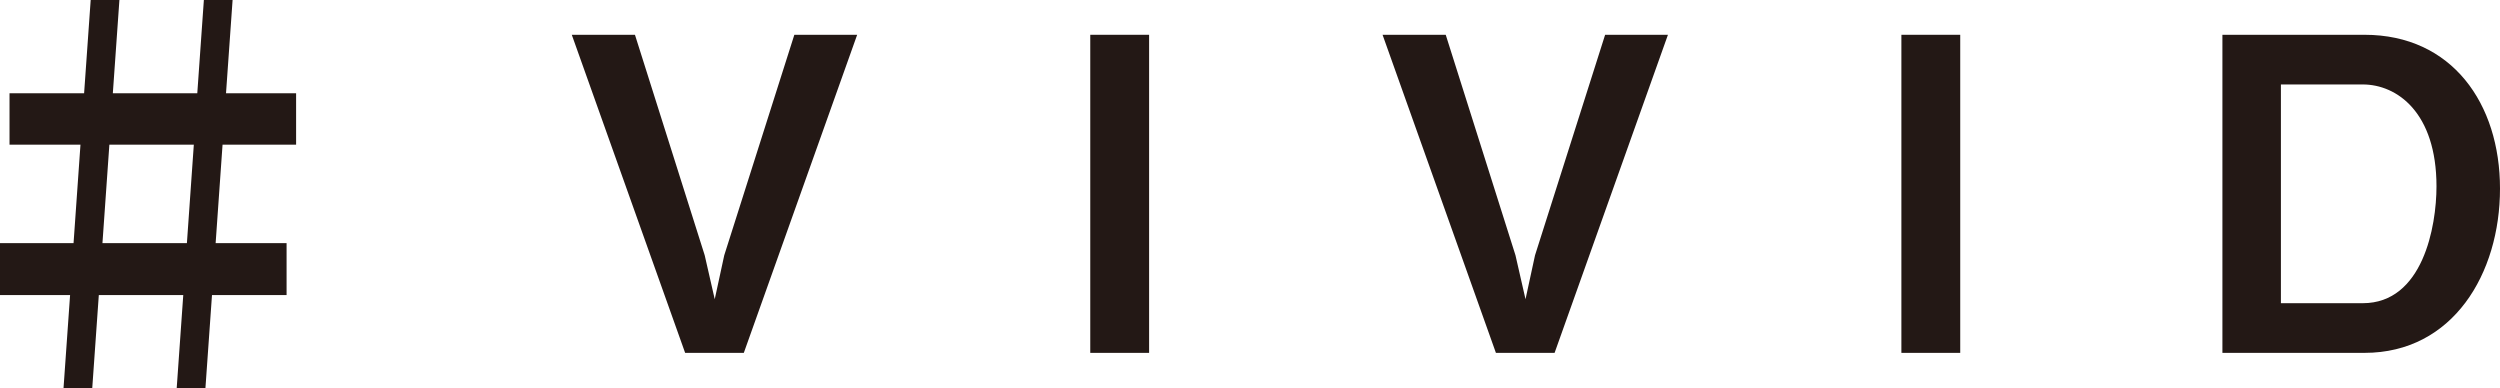<?xml version="1.0" encoding="UTF-8"?><svg id="b" xmlns="http://www.w3.org/2000/svg" viewBox="0 0 144.46 22.43"><g id="c"><g><path d="m12.46,14.05h4.1v3h-4.31l-.38,5.39h-1.66l.38-5.39h-4.88l-.38,5.39h-1.66l.38-5.39H0v-3h4.25l.4-5.69H.55v-2.97h4.31l.38-5.39h1.66l-.38,5.39h4.88l.38-5.39h1.66l-.38,5.39h4.05v2.97h-4.25l-.4,5.69Zm-1.26-5.69h-4.88l-.4,5.69h4.88l.4-5.69Z" style="fill:#231815;"/><path d="m42.99,20.39h-3.4l-6.55-18.38h3.65l4.03,12.74.58,2.54.55-2.54,4.05-12.74h3.63l-6.55,18.38Z" style="fill:#231815;"/><path d="m63,20.39V2.01h3.4v18.38h-3.4Z" style="fill:#231815;"/><path d="m89.84,20.39h-3.4l-6.55-18.38h3.65l4.03,12.74.58,2.54.55-2.54,4.05-12.74h3.63l-6.55,18.38Z" style="fill:#231815;"/><path d="m109.87,20.39V2.01h3.4v18.38h-3.4Z" style="fill:#231815;"/><path d="m136.63,20.39h-8.21V2.01h8.21c5.06,0,7.83,3.98,7.83,8.89s-2.72,9.49-7.83,9.49Zm-.1-15.51h-4.73v12.64h4.73c3.47,0,4.26-4.43,4.26-6.75,0-4.28-2.29-5.89-4.26-5.89Z" style="fill:#231815;"/></g></g></svg>